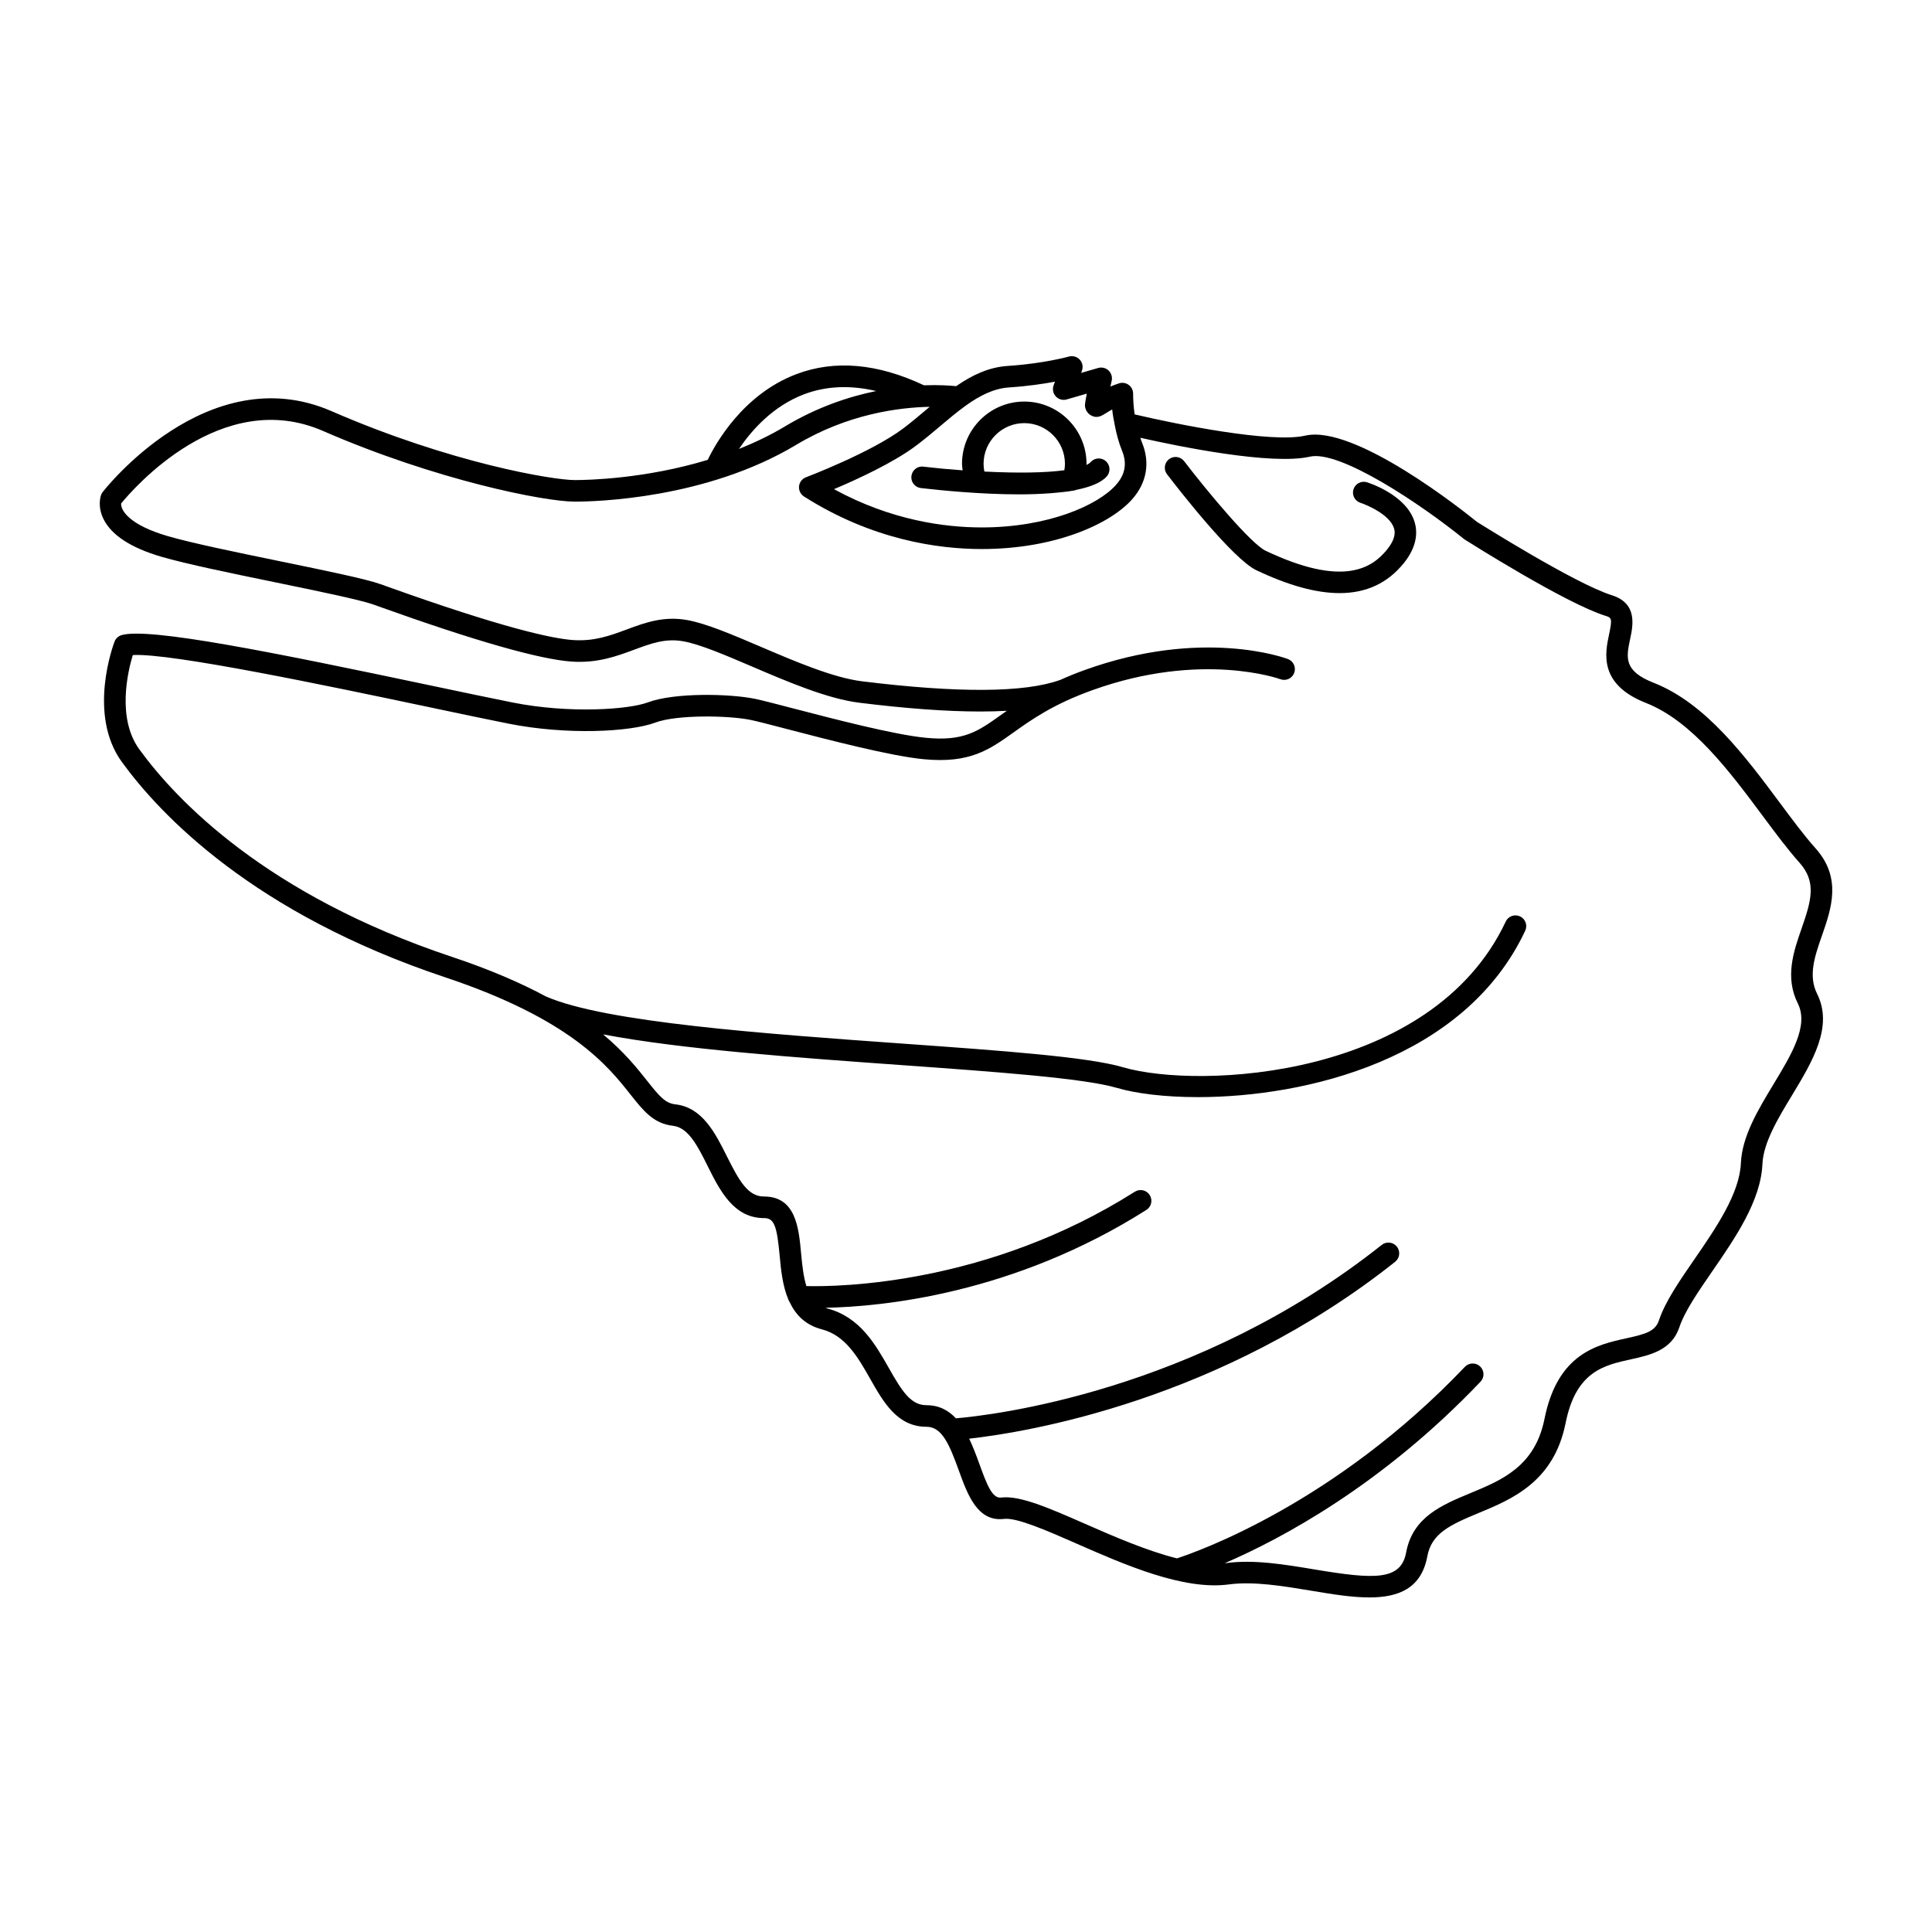 <?xml version="1.0" encoding="UTF-8"?>
<!-- The Best Svg Icon site in the world: iconSvg.co, Visit us! https://iconsvg.co -->
<svg fill="#000000" width="800px" height="800px" version="1.1" viewBox="144 144 512 512" xmlns="http://www.w3.org/2000/svg">
 <g>
  <path d="m437.05 266.2c-1.184-1.039-2.988-0.922-4.031 0.273-0.242 0.277-0.641 0.523-1.102 0.754 0-0.102 0.023-0.207 0.023-0.309 0-9.098-7.406-16.5-16.5-16.5s-16.496 7.402-16.496 16.5c0 0.574 0.102 1.152 0.168 1.727-3.496-0.25-7.012-0.578-10.418-0.977-1.57-0.215-2.984 0.941-3.164 2.508-0.18 1.566 0.941 2.984 2.508 3.164 4.977 0.578 15.738 1.672 26.047 1.672 2.906 0 5.758-0.102 8.453-0.312 0.258-0.016 0.48-0.047 0.73-0.066 0.656-0.055 1.324-0.105 1.953-0.18 1.309-0.141 2.551-0.297 3.641-0.5 0.09-0.016 0.156-0.09 0.246-0.117 3.734-0.742 6.707-1.879 8.219-3.613 1.031-1.18 0.914-2.988-0.277-4.023zm-21.613-10.066c5.949 0 10.785 4.836 10.785 10.785 0 0.543-0.055 1.109-0.16 1.699-5.023 0.684-12.297 0.801-21.191 0.348-0.145-0.691-0.215-1.367-0.215-2.047 0-5.949 4.84-10.785 10.781-10.785z"/>
  <path d="m499 301.18c-6.203 0-13.527-2.019-22.035-6.055-6.289-2.984-20.836-21.711-23.688-25.434-0.957-1.254-0.727-3.043 0.527-4.004 1.238-0.953 3.043-0.727 4.004 0.527 6.281 8.195 17.703 21.895 21.602 23.746 20.652 9.801 28.238 4.519 32.152-0.297 2.594-3.195 2.047-5.039 1.863-5.644-1.047-3.527-6.918-6.133-8.891-6.766-1.5-0.484-2.328-2.09-1.844-3.586 0.473-1.496 2.062-2.332 3.582-1.855 1.066 0.344 10.52 3.527 12.625 10.566 0.73 2.438 0.816 6.301-2.898 10.887-4.277 5.273-9.91 7.914-17 7.914z"/>
  <path d="m626.84 391.94c2.492-7.16 5.324-15.281-1.715-23.145-2.926-3.269-6.062-7.481-9.375-11.941-9.234-12.41-19.699-26.477-33.508-31.906-8.039-3.152-7.273-6.727-6.227-11.668 0.746-3.516 1.996-9.402-4.898-11.551-9.805-3.062-35.676-19.426-35.711-19.426-3.266-2.66-32.352-25.91-45.523-22.852-8.977 2.051-34.133-3.027-45.191-5.637-0.246-1.77-0.406-3.586-0.406-5.508 0-0.91-0.438-1.773-1.176-2.309-0.742-0.535-1.688-0.691-2.562-0.406-0.836 0.273-1.594 0.559-2.281 0.848 0.109-0.523 0.23-1.047 0.344-1.551 0.215-0.988-0.102-2.012-0.832-2.707-0.734-0.691-1.785-0.941-2.75-0.664l-4.516 1.305 0.215-0.598c0.367-1.008 0.141-2.133-0.586-2.922-0.734-0.789-1.844-1.094-2.867-0.812-0.066 0.02-6.769 1.875-16.238 2.488-5.09 0.332-9.523 2.508-13.648 5.356-1.543-0.156-4.516-0.371-8.523-0.227-12.305-5.809-23.695-6.812-33.871-2.934-14.211 5.414-21.453 18.555-23.441 22.695-16.453 4.988-31.473 5.356-35.25 5.356-5.769 0-32.828-4.5-64.461-18.27-32.859-14.297-60.375 21.105-60.648 21.469-0.172 0.227-0.312 0.48-0.406 0.742-0.109 0.301-1.043 3.047 0.68 6.465 2.137 4.238 7.285 7.57 15.32 9.922 6.621 1.93 18.73 4.418 30.441 6.828 10.883 2.238 22.133 4.551 25.703 5.82l1.414 0.508c25.391 9.105 42.586 14.02 51.113 14.617 6.883 0.48 12.062-1.457 16.645-3.16 4.422-1.641 8.254-3.062 12.977-2.215 4.445 0.797 11.148 3.668 18.254 6.707 9.344 4 19.941 8.531 28.418 9.578 12.539 1.551 23.164 2.324 31.98 2.324 2.508 0 4.867-0.066 7.09-0.191-0.516 0.363-1.027 0.727-1.516 1.074-6.172 4.402-9.891 7.074-20.02 6.074-8.324-0.805-24.484-5.019-35.18-7.805-4.519-1.18-8.141-2.121-9.977-2.504-6.644-1.375-21.383-1.715-28.441 0.934-5.098 1.91-20.789 3.019-35.816 0.035-5.762-1.145-13.27-2.731-21.609-4.488-41.973-8.852-74.664-15.461-82.016-13.383-0.867 0.246-1.566 0.887-1.891 1.727-0.301 0.781-7.231 19.289 1.941 31.906 10.219 14.051 34.93 40.145 85.656 57.051 33.355 11.117 43.207 23.582 49.098 31.031 3.426 4.332 6.133 7.754 11.301 8.328 4.082 0.453 6.555 5.402 9.168 10.641 3.234 6.481 6.898 13.82 14.941 13.82 2.641 0 3.414 1.844 4.152 9.883 0.332 3.672 0.75 8.035 2.336 11.77 0.07 0.23 0.203 0.422 0.324 0.629 1.562 3.301 4.102 6.051 8.539 7.203 6.289 1.637 9.586 7.461 12.785 13.094 3.551 6.258 7.219 12.727 14.949 12.727 4.062 0 6.027 4.59 8.559 11.602 2.328 6.43 4.949 13.648 11.969 12.812 3.324-0.422 11.402 3.102 19.211 6.539 12.621 5.543 28.312 12.453 40.379 10.82 6.57-0.867 14.344 0.422 21.875 1.676 5.281 0.883 10.621 1.773 15.359 1.773 7.688 0 13.773-2.352 15.359-10.902 1.113-6.016 5.879-8.277 13.559-11.457 8.898-3.684 19.973-8.281 23.09-23.871 2.734-13.668 10.141-15.297 17.301-16.871 5.059-1.113 10.793-2.371 12.844-8.508 1.402-4.207 4.953-9.359 8.711-14.816 6.031-8.746 12.871-18.66 13.297-28.41 0.246-5.68 4.102-12.062 7.836-18.227 5.41-8.953 11.008-18.207 6.656-26.902-2.41-4.832-0.617-9.98 1.289-15.434zm-233.72-134.98c2.246-1.895 4.449-3.75 6.664-5.356 0.004-0.004 0.016-0.012 0.02-0.016 3.707-2.676 7.473-4.641 11.598-4.914 4.934-0.324 9.129-0.953 12.168-1.523l-0.359 0.984c-0.367 1.012-0.137 2.141 0.594 2.926 0.734 0.789 1.855 1.094 2.875 0.797l5.336-1.543c-0.488 2.445-0.488 2.926-0.488 3.129 0 0.754 0.367 1.578 0.902 2.109 0.535 0.535 1.328 0.934 2.086 0.934 0.984 0 1.688-0.441 2.504-0.957 0.438-0.277 0.996-0.629 1.723-1.02 0.125 1.367 0.395 2.648 0.641 3.945 0.012 0.09 0.023 0.176 0.047 0.266 0.465 2.348 1.055 4.613 1.914 6.707 1.379 3.359 0.852 6.34-1.629 9.113-4.832 5.41-18.016 11.234-35.559 11.234h-0.004c-9.699 0-23.977-1.848-39.141-10.141 6.062-2.559 15.793-7.023 21.824-11.578 2.168-1.621 4.246-3.375 6.285-5.098zm-36.051-8.465c5.84-2.215 12.254-2.481 19.125-0.867-7.269 1.484-15.648 4.262-24.133 9.355-3.965 2.379-8.09 4.336-12.227 5.992 3.301-4.891 8.941-11.336 17.234-14.48zm264.37 141.57c-2.106 6.035-4.488 12.879-0.996 19.859 2.938 5.879-1.613 13.418-6.434 21.391-4.102 6.785-8.344 13.801-8.656 20.938-0.352 8.102-6.691 17.301-12.281 25.414-4 5.801-7.777 11.273-9.438 16.254-0.973 2.934-3.637 3.648-8.645 4.742-7.684 1.691-18.207 4.004-21.676 21.328-2.523 12.605-11.246 16.223-19.68 19.719-7.496 3.109-15.25 6.324-16.988 15.688-1.379 7.516-8.414 7.164-24.168 4.539-7.941-1.324-16.137-2.707-23.566-1.703-0.102 0.016-0.215 0-0.316 0.016 14.887-6.418 41.629-20.633 67.758-48.09 1.09-1.145 1.039-2.949-0.105-4.039-1.133-1.074-2.938-1.039-4.039 0.105-34.484 36.238-70.938 49.016-76.309 50.758-8.035-2.019-16.766-5.828-24.32-9.145-9.684-4.254-17.316-7.566-22.242-6.977-2.363 0.359-3.809-3.406-5.863-9.09-0.766-2.117-1.613-4.375-2.637-6.508 15.316-1.719 66.461-10.012 112.89-46.875 1.234-0.984 1.441-2.781 0.465-4.016-0.988-1.234-2.785-1.438-4.016-0.465-49.219 39.086-103.79 45.195-112.85 45.961-1.953-2.082-4.434-3.477-7.785-3.477-4.188 0-6.519-3.734-9.977-9.828-3.606-6.352-7.691-13.547-16.312-15.805-0.176-0.047-0.309-0.133-0.473-0.188 14.793-0.281 49.727-3.562 85.02-25.93 1.336-0.84 1.727-2.609 0.883-3.941-0.836-1.324-2.59-1.727-3.941-0.883-38.914 24.66-78.344 25.215-87.043 25.008-0.727-2.336-1.09-5.238-1.402-8.664-0.613-6.715-1.375-15.078-9.84-15.078-4.207 0-6.519-4.027-9.828-10.652-3.039-6.082-6.473-12.973-13.648-13.77-2.684-0.301-4.223-2.117-7.453-6.191-2.641-3.344-6.062-7.637-11.703-12.352 20.668 3.953 51.188 6.141 78.969 8.133 24.887 1.785 48.395 3.465 57.176 6.047 5.078 1.492 12.629 2.449 21.492 2.449 28.582 0 70.711-9.969 86.734-44.098 0.676-1.43 0.059-3.129-1.367-3.797-1.426-0.672-3.141-0.059-3.797 1.371-19.562 41.641-81.273 44.527-101.45 38.602-9.367-2.754-32.082-4.383-58.383-6.262-36.867-2.637-78.656-5.629-94.41-12.445-0.016-0.004-0.031-0.004-0.047-0.012-6.57-3.535-14.695-7.106-24.984-10.535-49.219-16.402-73.031-41.5-82.84-54.996-6.012-8.273-3.031-20.68-1.727-24.98 10.027-0.613 52.164 8.246 77.895 13.672 8.363 1.762 15.895 3.356 21.676 4.504 15.406 3.059 32.203 2.231 38.93-0.293 5.621-2.106 19.316-1.918 25.277-0.684 1.785 0.367 5.305 1.289 9.691 2.434 10.867 2.832 27.293 7.113 36.074 7.965 12.27 1.184 17.391-2.481 23.895-7.113 4.637-3.305 10.398-7.422 20.824-11.168 28.98-10.434 49.645-2.996 49.852-2.918 1.492 0.559 3.125-0.203 3.672-1.672 0.551-1.477-0.191-3.117-1.664-3.672-0.91-0.344-22.715-8.297-53.801 2.891-2.418 0.871-4.566 1.758-6.551 2.648-0.012 0.004-0.016 0-0.023 0.004-9.367 3.387-27.031 3.496-52.48 0.359-7.668-0.945-17.871-5.316-26.875-9.164-7.406-3.168-14.402-6.16-19.488-7.074-6.262-1.113-11.203 0.715-15.98 2.488-4.434 1.648-8.602 3.195-14.258 2.816-5.5-0.387-18.566-3.18-49.578-14.297l-1.438-0.516c-3.945-1.402-14.379-3.547-26.461-6.031-11.598-2.387-23.594-4.852-29.996-6.723-10.125-2.957-12.426-6.82-12.281-8.625 3.16-3.875 26.539-30.953 53.465-19.234 30.051 13.082 58.738 18.742 66.738 18.742 5.613 0 34.824-0.727 58.703-15.055 13.699-8.223 27.316-9.914 35.367-10.07-0.309 0.262-0.621 0.52-0.926 0.777-1.969 1.664-3.965 3.352-6.047 4.922-8.41 6.359-25.648 12.914-25.82 12.977-1.012 0.383-1.719 1.305-1.828 2.379-0.109 1.078 0.398 2.121 1.309 2.707 18.105 11.512 35.605 13.926 47.102 13.93h0.004c19.406 0 33.988-6.606 39.82-13.141 3.914-4.383 4.856-9.742 2.648-15.094-0.168-0.402-0.289-0.836-0.438-1.254 10.297 2.324 34.789 7.332 44.965 5.004 7.824-1.793 29.125 12.359 40.918 21.914 1.094 0.691 26.801 16.957 37.336 20.25 1.633 0.516 1.926 0.605 1.008 4.918-1.055 4.953-2.816 13.238 9.734 18.172 12.281 4.828 22.234 18.199 31.008 29.996 3.402 4.566 6.609 8.879 9.703 12.34 4.559 5.098 3.184 9.957 0.566 17.457z"/>
 </g>
</svg>